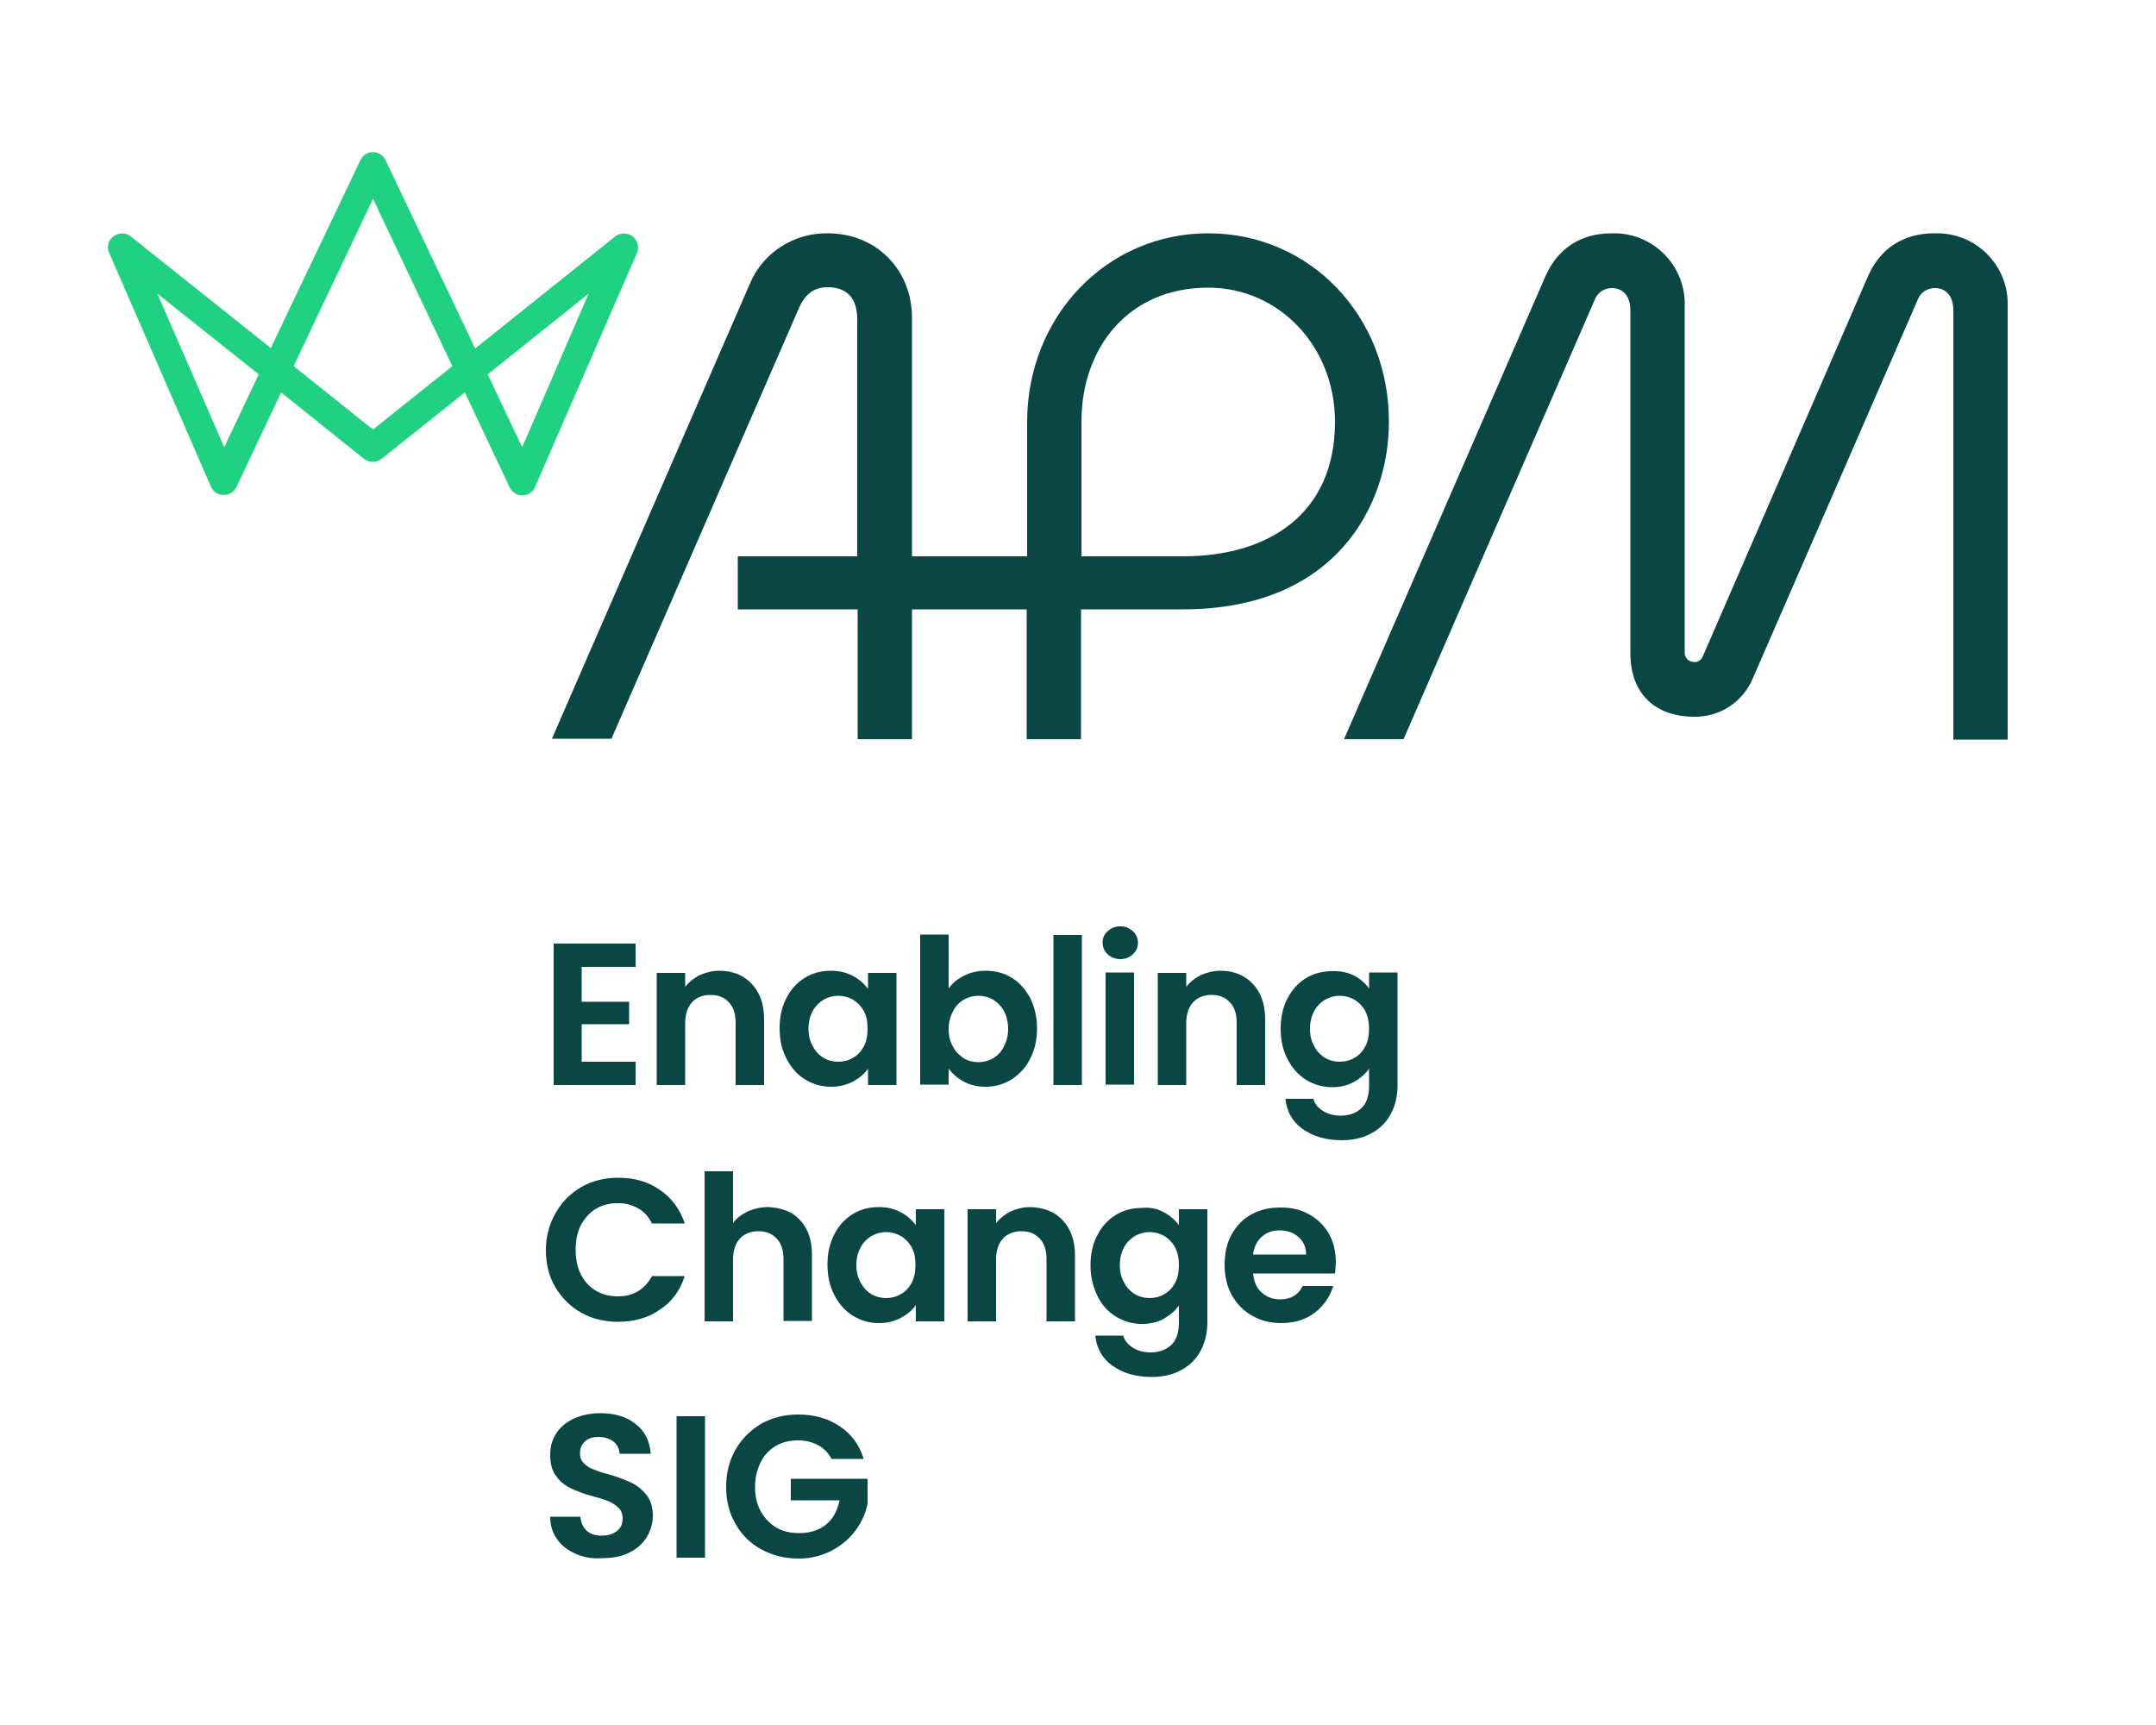 <?xml version="1.0" encoding="utf-8"?>
<!-- Generator: Adobe Illustrator 26.5.0, SVG Export Plug-In . SVG Version: 6.00 Build 0)  -->
<svg version="1.1" id="Layer_1" xmlns="http://www.w3.org/2000/svg" xmlns:xlink="http://www.w3.org/1999/xlink" x="0px" y="0px"
	 viewBox="0 0 500 400" style="enable-background:new 0 0 500 400;" xml:space="preserve">
<style type="text/css">
	.st0{enable-background:new    ;}
	.st1{fill:#0A4644;}
	.st2{fill:#21D182;}
</style>
<g class="st0">
	<path class="st1" d="M134.9,224.1v8.2h11v5.2h-11v8.7h12.5v5.4h-19v-32.8h19v5.4H134.9z"/>
	<path class="st1" d="M174.3,228.1c1.9,2,2.9,4.7,2.9,8.2v15.3h-6.6v-14.4c0-2.1-0.5-3.7-1.6-4.8c-1-1.1-2.4-1.7-4.2-1.7
		c-1.8,0-3.3,0.6-4.3,1.7c-1,1.1-1.6,2.7-1.6,4.8v14.4h-6.6v-26h6.6v3.2c0.9-1.1,2-2,3.4-2.7c1.4-0.6,2.9-1,4.5-1
		C169.9,225.1,172.4,226.1,174.3,228.1z"/>
	<path class="st1" d="M182.4,231.4c1-2,2.5-3.6,4.3-4.7c1.8-1.1,3.8-1.6,6-1.6c1.9,0,3.6,0.4,5.1,1.2s2.6,1.8,3.5,3v-3.7h6.6v26
		h-6.6v-3.8c-0.8,1.2-2,2.2-3.5,3c-1.5,0.8-3.2,1.2-5.1,1.2c-2.2,0-4.2-0.6-6-1.7c-1.8-1.1-3.2-2.7-4.3-4.8
		c-1.1-2.1-1.6-4.4-1.6-7.1C180.8,235.8,181.3,233.5,182.4,231.4z M200.3,234.4c-0.6-1.1-1.5-2-2.5-2.6c-1.1-0.6-2.2-0.9-3.4-0.9
		s-2.3,0.3-3.4,0.9c-1,0.6-1.9,1.5-2.5,2.6c-0.6,1.1-1,2.5-1,4.1c0,1.6,0.3,2.9,1,4.1c0.6,1.2,1.5,2.1,2.5,2.7
		c1,0.6,2.2,0.9,3.4,0.9c1.2,0,2.4-0.3,3.4-0.9c1.1-0.6,1.9-1.5,2.5-2.6c0.6-1.1,0.9-2.5,0.9-4.1S201,235.6,200.3,234.4z"/>
	<path class="st1" d="M223.5,226.3c1.5-0.8,3.2-1.2,5.1-1.2c2.2,0,4.2,0.5,6,1.6c1.8,1.1,3.2,2.7,4.3,4.7c1,2,1.6,4.4,1.6,7
		c0,2.7-0.5,5-1.6,7.1c-1,2.1-2.5,3.6-4.3,4.8c-1.8,1.1-3.8,1.7-6,1.7c-1.9,0-3.6-0.4-5.1-1.2c-1.5-0.8-2.6-1.8-3.5-3v3.7h-6.6
		v-34.8h6.6v12.5C220.8,228.1,222,227,223.5,226.3z M232.8,234.4c-0.6-1.1-1.5-2-2.5-2.6c-1.1-0.6-2.2-0.9-3.4-0.9
		c-1.2,0-2.3,0.3-3.4,0.9c-1,0.6-1.9,1.5-2.5,2.7c-0.6,1.2-1,2.5-1,4.1c0,1.6,0.3,2.9,1,4.1c0.6,1.2,1.5,2,2.5,2.7
		c1,0.6,2.2,0.9,3.4,0.9c1.2,0,2.4-0.3,3.4-0.9c1-0.6,1.9-1.5,2.5-2.7s1-2.5,1-4.1C233.8,236.9,233.4,235.5,232.8,234.4z"/>
	<path class="st1" d="M250.9,216.8v34.8h-6.6v-34.8H250.9z"/>
	<path class="st1" d="M256.9,221.3c-0.8-0.7-1.2-1.7-1.2-2.7c0-1.1,0.4-2,1.2-2.7c0.8-0.7,1.7-1.1,2.9-1.1s2.1,0.4,2.9,1.1
		c0.8,0.7,1.2,1.7,1.2,2.7c0,1.1-0.4,2-1.2,2.7c-0.8,0.7-1.7,1.1-2.9,1.1S257.7,222,256.9,221.3z M263,225.5v26h-6.6v-26H263z"/>
	<path class="st1" d="M290.5,228.1c1.9,2,2.9,4.7,2.9,8.2v15.3h-6.6v-14.4c0-2.1-0.5-3.7-1.6-4.8c-1-1.1-2.4-1.7-4.2-1.7
		c-1.8,0-3.3,0.6-4.3,1.7c-1,1.1-1.6,2.7-1.6,4.8v14.4h-6.6v-26h6.6v3.2c0.9-1.1,2-2,3.4-2.7c1.4-0.6,2.9-1,4.5-1
		C286.1,225.1,288.6,226.1,290.5,228.1z"/>
	<path class="st1" d="M314,226.2c1.5,0.8,2.6,1.8,3.5,3v-3.7h6.6v26.2c0,2.4-0.5,4.6-1.5,6.5c-1,1.9-2.4,3.4-4.4,4.5
		c-1.9,1.1-4.3,1.7-7,1.7c-3.7,0-6.7-0.9-9.1-2.6c-2.4-1.7-3.7-4.1-4-7h6.5c0.3,1.2,1.1,2.1,2.2,2.8s2.5,1.1,4.2,1.1
		c1.9,0,3.5-0.6,4.7-1.7c1.2-1.1,1.8-2.9,1.8-5.2v-4c-0.8,1.2-2,2.2-3.5,3.1c-1.5,0.8-3.2,1.2-5.1,1.2c-2.2,0-4.2-0.6-6-1.7
		s-3.2-2.7-4.3-4.8c-1.1-2.1-1.6-4.4-1.6-7.1c0-2.6,0.5-5,1.6-7c1-2,2.5-3.6,4.3-4.7s3.8-1.6,6-1.6
		C310.8,225.1,312.5,225.5,314,226.2z M316.6,234.4c-0.6-1.1-1.5-2-2.5-2.6c-1.1-0.6-2.2-0.9-3.4-0.9s-2.3,0.3-3.4,0.9
		c-1,0.6-1.9,1.5-2.5,2.6c-0.6,1.1-1,2.5-1,4.1c0,1.6,0.3,2.9,1,4.1c0.6,1.2,1.5,2.1,2.5,2.7c1,0.6,2.2,0.9,3.4,0.9
		c1.2,0,2.4-0.3,3.4-0.9c1.1-0.6,1.9-1.5,2.5-2.6c0.6-1.1,0.9-2.5,0.9-4.1S317.2,235.6,316.6,234.4z"/>
</g>
<g class="st0">
	<path class="st1" d="M128.9,281.2c1.5-2.6,3.4-4.5,6-6c2.5-1.4,5.3-2.1,8.5-2.1c3.7,0,6.9,0.9,9.6,2.8c2.8,1.9,4.7,4.5,5.8,7.8
		h-7.6c-0.8-1.6-1.8-2.7-3.2-3.5s-2.9-1.2-4.7-1.2c-1.9,0-3.6,0.4-5.1,1.3c-1.5,0.9-2.6,2.2-3.5,3.8c-0.8,1.6-1.2,3.5-1.2,5.7
		c0,2.2,0.4,4.1,1.2,5.7s2,2.9,3.5,3.8c1.5,0.9,3.2,1.3,5.1,1.3c1.8,0,3.4-0.4,4.7-1.2s2.4-2,3.2-3.5h7.6c-1.1,3.4-3,6-5.8,7.8
		c-2.7,1.9-6,2.8-9.7,2.8c-3.1,0-6-0.7-8.5-2.1c-2.5-1.4-4.5-3.4-6-5.9c-1.5-2.5-2.2-5.4-2.2-8.6S127.4,283.8,128.9,281.2z"/>
	<path class="st1" d="M183.4,281.2c1.5,0.9,2.7,2.1,3.6,3.8c0.9,1.7,1.3,3.7,1.3,6v15.3h-6.6V292c0-2.1-0.5-3.7-1.6-4.8
		c-1-1.1-2.4-1.7-4.2-1.7c-1.8,0-3.3,0.6-4.3,1.7c-1,1.1-1.6,2.7-1.6,4.8v14.4h-6.6v-34.8h6.6v12c0.8-1.1,2-2,3.4-2.7
		c1.4-0.6,3-1,4.7-1C180.1,280,181.8,280.4,183.4,281.2z"/>
	<path class="st1" d="M193.5,286.2c1-2,2.5-3.6,4.3-4.7c1.8-1.1,3.8-1.6,6-1.6c1.9,0,3.6,0.4,5.1,1.2s2.6,1.8,3.5,3v-3.7h6.6v26
		h-6.6v-3.8c-0.8,1.2-2,2.2-3.5,3c-1.5,0.8-3.2,1.2-5.1,1.2c-2.2,0-4.2-0.6-6-1.7c-1.8-1.1-3.2-2.7-4.3-4.8
		c-1.1-2.1-1.6-4.4-1.6-7.1C191.9,290.6,192.4,288.3,193.5,286.2z M211.4,289.2c-0.6-1.1-1.5-2-2.5-2.6c-1.1-0.6-2.2-0.9-3.4-0.9
		s-2.3,0.3-3.4,0.9c-1,0.6-1.9,1.5-2.5,2.6c-0.6,1.1-1,2.5-1,4.1c0,1.6,0.3,2.9,1,4.1c0.6,1.2,1.5,2.1,2.5,2.7
		c1,0.6,2.2,0.9,3.4,0.9c1.2,0,2.4-0.3,3.4-0.9c1.1-0.6,1.9-1.5,2.5-2.6c0.6-1.1,0.9-2.5,0.9-4.1S212.1,290.4,211.4,289.2z"/>
	<path class="st1" d="M246.4,282.9c1.9,2,2.9,4.7,2.9,8.2v15.3h-6.6V292c0-2.1-0.5-3.7-1.6-4.8c-1-1.1-2.4-1.7-4.2-1.7
		c-1.8,0-3.3,0.6-4.3,1.7c-1,1.1-1.6,2.7-1.6,4.8v14.4h-6.6v-26h6.6v3.2c0.9-1.1,2-2,3.4-2.7c1.4-0.6,2.9-1,4.5-1
		C242,280,244.5,280.9,246.4,282.9z"/>
	<path class="st1" d="M269.9,281.1c1.5,0.8,2.6,1.8,3.5,3v-3.7h6.6v26.2c0,2.4-0.5,4.6-1.5,6.5c-1,1.9-2.4,3.4-4.4,4.5
		c-1.9,1.1-4.3,1.7-7,1.7c-3.7,0-6.7-0.9-9.1-2.6c-2.4-1.7-3.7-4.1-4-7h6.5c0.3,1.2,1.1,2.1,2.2,2.8s2.5,1.1,4.2,1.1
		c1.9,0,3.5-0.6,4.7-1.7s1.8-2.9,1.8-5.2v-4c-0.8,1.2-2,2.2-3.5,3.1c-1.5,0.8-3.2,1.2-5.1,1.2c-2.2,0-4.2-0.6-6-1.7
		c-1.8-1.1-3.3-2.7-4.3-4.8c-1-2.1-1.6-4.4-1.6-7.1c0-2.6,0.5-5,1.6-7c1-2,2.5-3.6,4.3-4.7c1.8-1.1,3.8-1.6,6-1.6
		C266.8,279.9,268.5,280.3,269.9,281.1z M272.5,289.2c-0.6-1.1-1.5-2-2.5-2.6c-1.1-0.6-2.2-0.9-3.4-0.9s-2.3,0.3-3.4,0.9
		c-1,0.6-1.9,1.5-2.5,2.6s-1,2.5-1,4.1c0,1.6,0.3,2.9,1,4.1c0.6,1.2,1.5,2.1,2.5,2.7c1,0.6,2.2,0.9,3.4,0.9c1.2,0,2.4-0.3,3.4-0.9
		c1.1-0.6,1.9-1.5,2.5-2.6c0.6-1.1,0.9-2.5,0.9-4.1S273.1,290.4,272.5,289.2z"/>
	<path class="st1" d="M309.6,295.3h-19c0.2,1.9,0.8,3.4,2,4.4c1.2,1.1,2.6,1.6,4.3,1.6c2.4,0,4.2-1,5.2-3.1h7.1
		c-0.8,2.5-2.2,4.6-4.3,6.2c-2.1,1.6-4.7,2.4-7.8,2.4c-2.5,0-4.8-0.6-6.7-1.7c-2-1.1-3.5-2.7-4.7-4.7c-1.1-2-1.7-4.4-1.7-7
		c0-2.7,0.5-5.1,1.6-7.1s2.6-3.6,4.6-4.7s4.2-1.6,6.8-1.6c2.5,0,4.7,0.5,6.6,1.6c2,1.1,3.5,2.6,4.6,4.5c1.1,2,1.6,4.2,1.6,6.7
		C309.7,293.7,309.7,294.6,309.6,295.3z M302.9,290.9c0-1.7-0.6-3-1.8-4.1c-1.2-1-2.6-1.5-4.4-1.5c-1.6,0-3,0.5-4.1,1.5
		c-1.1,1-1.8,2.4-2,4.1H302.9z"/>
</g>
<g class="st0">
	<path class="st1" d="M133.5,360.3c-1.8-0.8-3.3-1.9-4.3-3.4c-1.1-1.5-1.6-3.2-1.6-5.2h7c0.1,1.3,0.6,2.4,1.4,3.2
		c0.9,0.8,2,1.2,3.5,1.2c1.5,0,2.7-0.4,3.6-1.1s1.3-1.7,1.3-2.9c0-1-0.3-1.8-0.9-2.4c-0.6-0.6-1.3-1.1-2.2-1.5
		c-0.9-0.4-2.1-0.8-3.7-1.2c-2.1-0.6-3.9-1.2-5.2-1.9c-1.3-0.6-2.5-1.5-3.4-2.8c-1-1.2-1.4-2.9-1.4-5c0-1.9,0.5-3.6,1.5-5.1
		c1-1.4,2.3-2.5,4.1-3.3c1.8-0.8,3.8-1.2,6-1.2c3.4,0,6.1,0.8,8.2,2.5c2.1,1.6,3.3,3.9,3.5,6.9h-7.2c-0.1-1.1-0.5-2.1-1.4-2.8
		c-0.9-0.7-2.1-1.1-3.5-1.1c-1.3,0-2.3,0.3-3.1,1c-0.8,0.7-1.2,1.6-1.2,2.9c0,0.9,0.3,1.6,0.9,2.2c0.6,0.6,1.3,1.1,2.2,1.4
		c0.9,0.4,2.1,0.8,3.6,1.2c2.1,0.6,3.9,1.3,5.2,1.9c1.3,0.6,2.5,1.6,3.5,2.8c1,1.3,1.5,2.9,1.5,4.9c0,1.8-0.5,3.4-1.4,4.9
		c-0.9,1.5-2.2,2.7-4,3.6c-1.8,0.9-3.8,1.3-6.2,1.3C137.3,361.5,135.3,361.1,133.5,360.3z"/>
	<path class="st1" d="M163.5,328.4v32.8h-6.6v-32.8H163.5z"/>
	<path class="st1" d="M192.8,338.2c-0.8-1.4-1.8-2.4-3.1-3.1c-1.3-0.7-2.9-1.1-4.6-1.1c-1.9,0-3.7,0.4-5.2,1.3
		c-1.5,0.9-2.7,2.1-3.5,3.8c-0.8,1.6-1.3,3.5-1.3,5.6c0,2.2,0.4,4.1,1.3,5.7c0.9,1.6,2.1,2.9,3.6,3.8c1.5,0.9,3.3,1.3,5.4,1.3
		c2.5,0,4.6-0.7,6.2-2c1.6-1.3,2.6-3.2,3.1-5.6h-11.3v-5h17.8v5.7c-0.4,2.3-1.4,4.4-2.8,6.3c-1.4,1.9-3.3,3.5-5.6,4.7
		c-2.3,1.2-4.8,1.8-7.6,1.8c-3.2,0-6-0.7-8.6-2.1c-2.6-1.4-4.6-3.4-6-5.9c-1.5-2.5-2.2-5.4-2.2-8.6s0.7-6.1,2.2-8.7
		c1.5-2.6,3.5-4.5,6-6c2.6-1.4,5.4-2.1,8.5-2.1c3.7,0,6.9,0.9,9.6,2.7c2.7,1.8,4.6,4.3,5.6,7.6H192.8z"/>
</g>
<path class="st2" d="M146.7,54.8c-1.2-0.9-2.8-0.9-4,0l-32.5,26L89.4,37.1c-0.8-1.6-2.7-2.3-4.3-1.5c-0.7,0.3-1.2,0.9-1.5,1.5
	L62.8,80.7L30.3,54.8c-1.4-1.1-3.5-0.8-4.6,0.6c-0.7,0.9-0.9,2.1-0.4,3.2l23.6,54.2c0.7,1.7,2.6,2.4,4.3,1.7c0,0,0,0,0,0
	c0.7-0.3,1.3-0.9,1.6-1.5l10.4-22l19.2,15.4c1.2,0.9,2.9,0.9,4.1,0L107.8,91l10.4,22c0.5,1.1,1.7,1.9,2.9,1.9c1.3,0,2.5-0.8,3-2
	l23.6-54.2C148.3,57.3,147.9,55.7,146.7,54.8 M52,103.7L36.5,68.1L60,86.8L52,103.7z M86.5,99.6L68.1,84.9l18.4-38.8l18.4,38.8
	L86.5,99.6z M121.1,103.7l-8-16.9l23.4-18.7L121.1,103.7z"/>
<path class="st1" d="M280.2,54.1c-23.5,0-42,19.2-42,43.8V129h-26.7V73.7c0-11.1-8.2-19.6-19.6-19.6c-7.8-0.1-15,4.5-18,11.7
	l-45.9,105.5h13.8l43.5-99.9c1.4-3.2,3.5-4.8,6.6-4.8c4.4,0,6.9,2.4,6.9,7.4V129h-27.7v12.3h27.8v30.1h12.6v-30.1h26.6v30.1h12.6
	v-30.1h23.6c35.8,0,47.8-24.5,47.8-43.4C322.2,73.3,303.8,54.1,280.2,54.1 M274.4,129h-23.6V97.8c0-17.2,10.9-31.1,29.4-31.1
	c16.5,0,29.4,13.7,29.4,31.1C309.6,119.4,293.9,129,274.4,129"/>
<path class="st1" d="M448.6,54.1c-7.3,0-12.7,3.6-15.5,10.2l-38.2,87.9c-0.3,0.8-1.1,1.4-2,1.3c-1.2,0-2.1-0.8-2.2-2V71
	c0.3-9.1-6.9-16.7-16-16.9h-0.9c-7.3,0-12.7,3.6-15.5,10.2l-46.6,107.1h13.8l44.3-101.8c0.6-1.7,2.2-2.8,4-2.8
	c2.4,0,4.3,1.6,4.3,5.2v79.4c0,9.9,6.2,14.8,14.8,14.8c5.9,0.1,11.3-3.4,13.6-8.9l38.2-87.7c0.6-1.7,2.2-2.8,4-2.8
	c2.4,0,4.3,1.6,4.3,5.2v99.5h12.6V71c0.3-9.1-6.9-16.7-16-16.9L448.6,54.1"/>
</svg>
